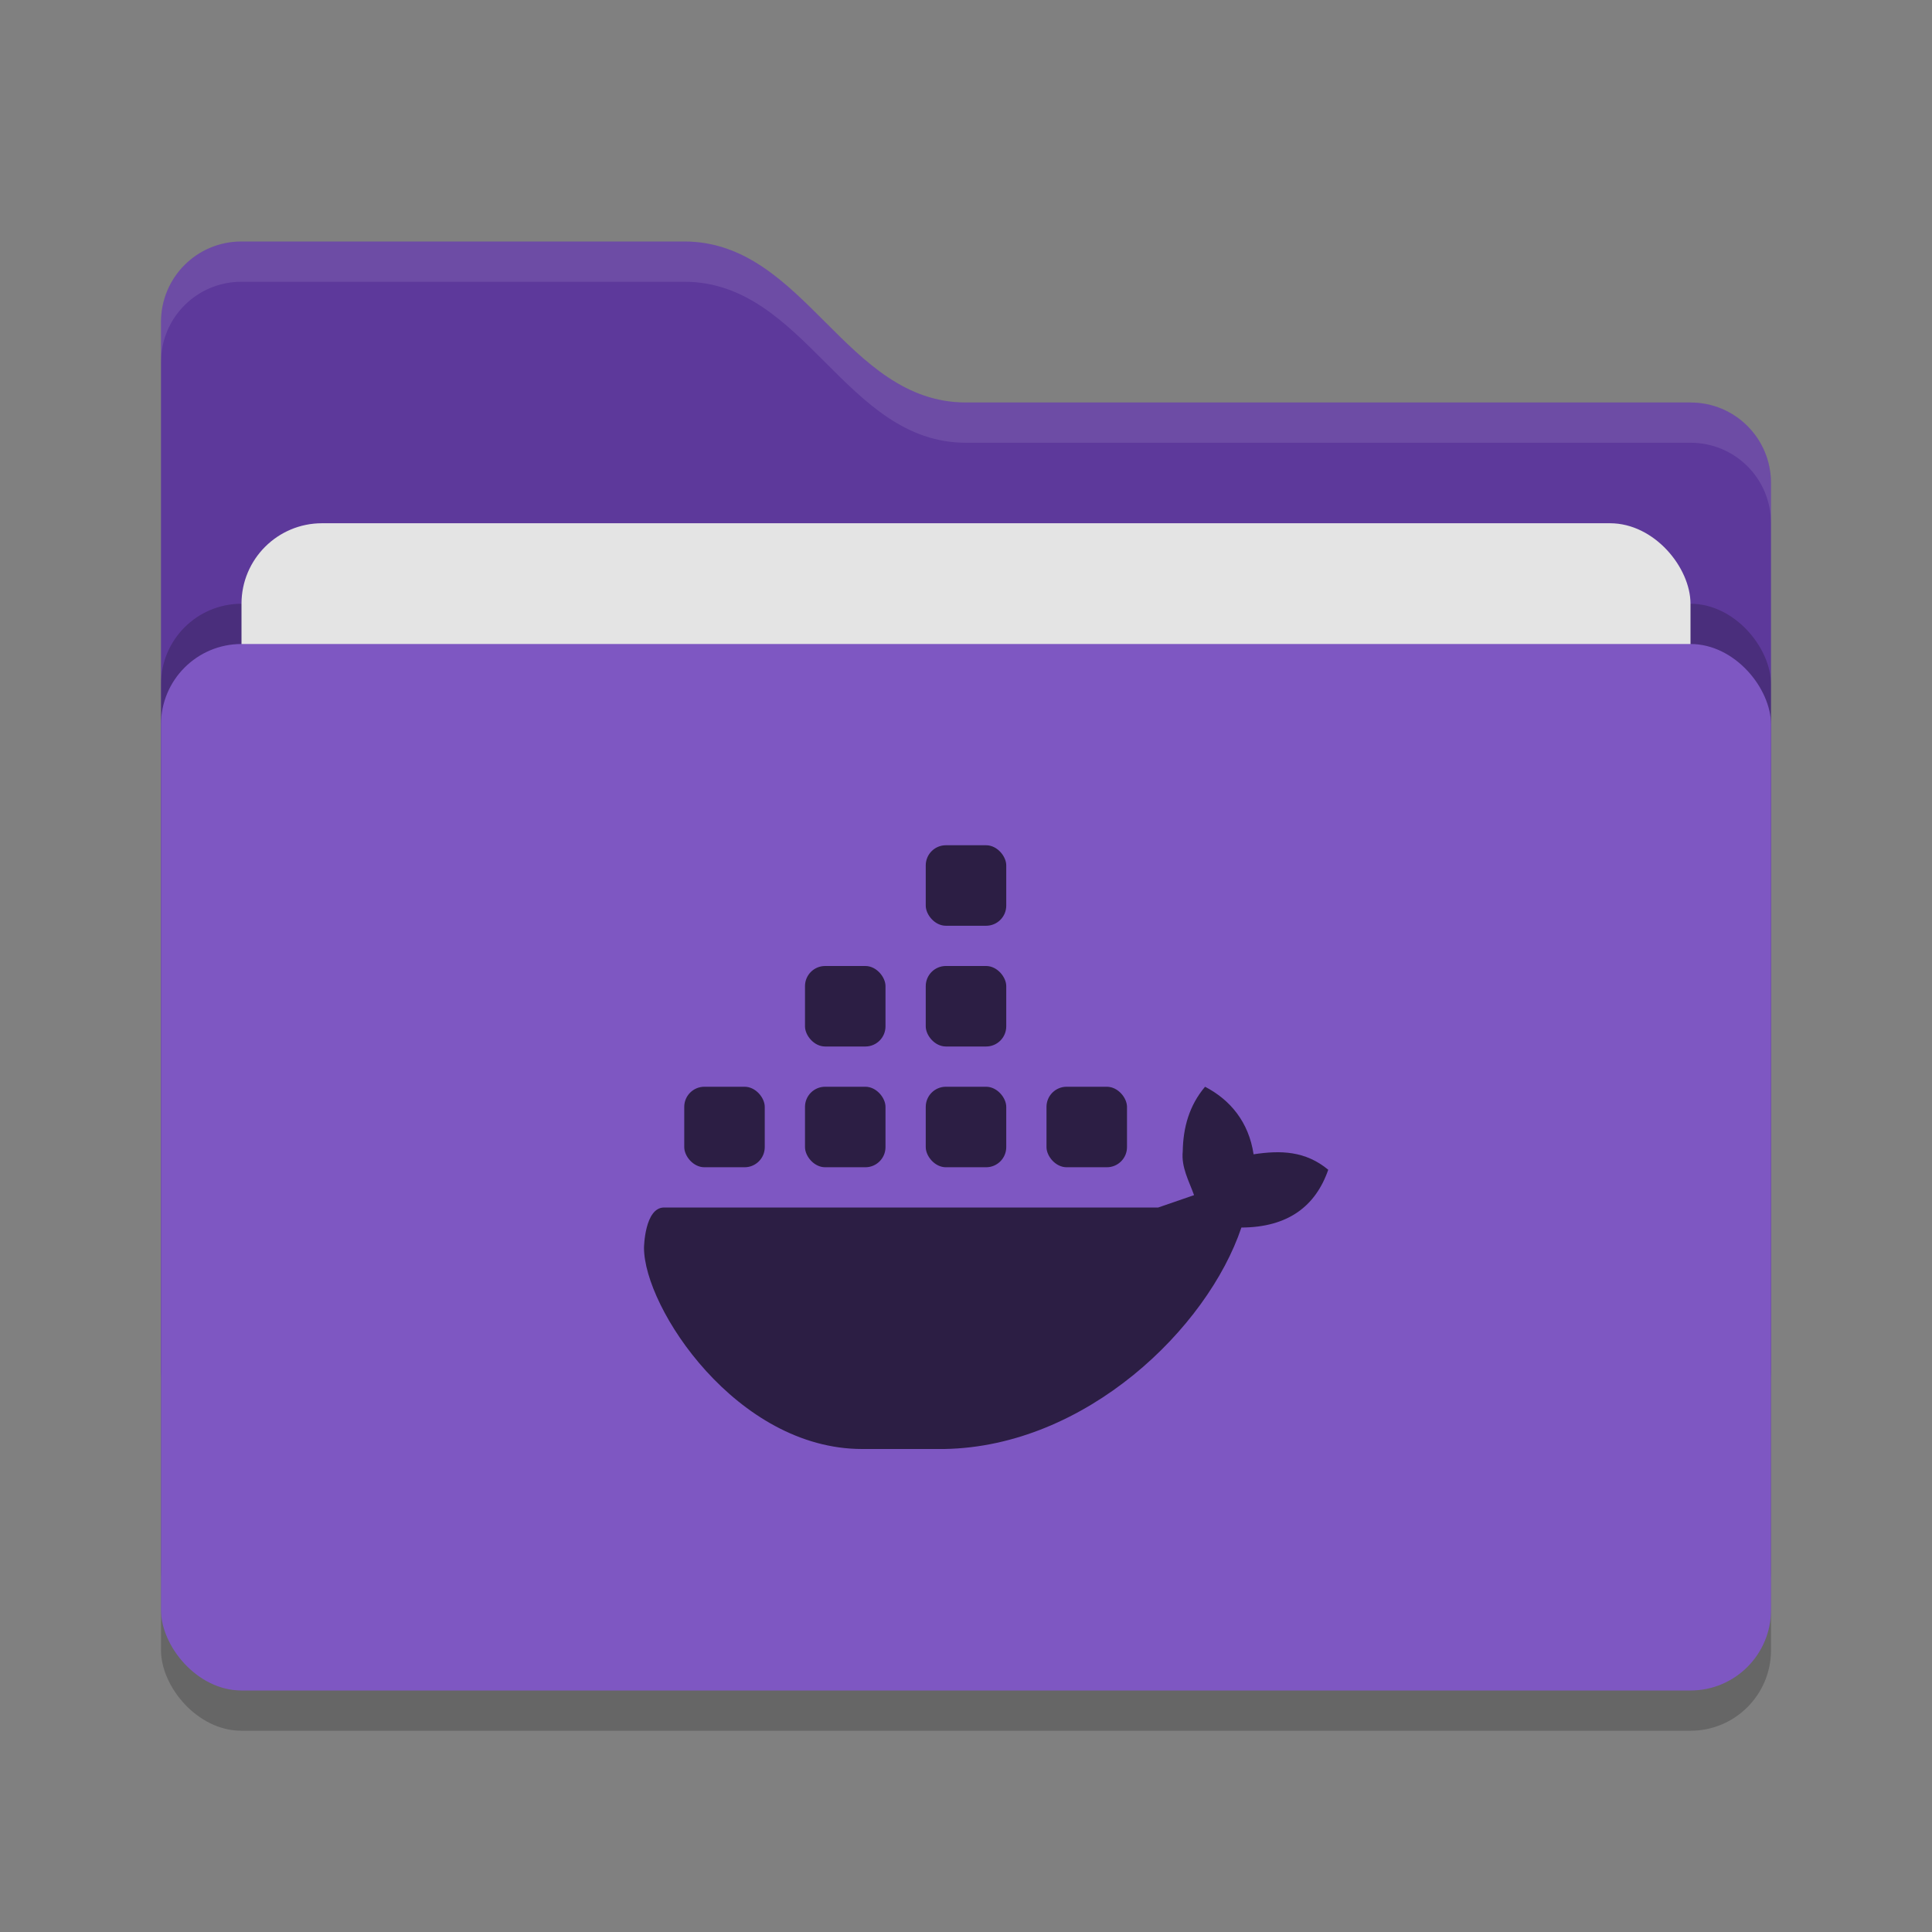 <svg xmlns="http://www.w3.org/2000/svg" width="48" height="48" version="1">
 <rect width="100%" height="100%" fill="#808080" stroke="none"/>
 <rect style="opacity:0.2" width="40" height="26" x="4" y="17" rx="2" ry="2"/>
 <path style="fill:#5d399b" d="M 4,34 C 4,35.108 4.892,36 6,36 H 42 C 43.108,36 44,35.108 44,34 V 12 C 44,10.892 43.108,10 42,10 H 24 C 21,10 20,6 17,6 H 6 C 4.892,6 4,6.892 4,8"/>
 <rect style="opacity:0.2" width="40" height="26" x="4" y="15" rx="2" ry="2"/>
 <rect style="fill:#e4e4e4" width="36" height="16" x="6" y="13" rx="2" ry="2"/>
 <rect style="fill:#7e57c2" width="40" height="26" x="4" y="16" rx="2" ry="2"/>
 <path style="opacity:0.1;fill:#ffffff" d="M 6,6 C 4.892,6 4,6.892 4,8 V 9 C 4,7.892 4.892,7 6,7 H 17 C 20,7 21,11 24,11 H 42 C 43.108,11 44,11.892 44,13 V 12 C 44,10.892 43.108,10 42,10 H 24 C 21,10 20,6 17,6 Z"/>
 <g>
  <path style="fill:#2c1e44" class="ColorScheme-Text" d="M 29.939,27 C 29.545,27.467 29.395,28.014 29.385,28.604 29.345,29 29.538,29.337 29.666,29.693 L 28.775,30 H 16.5 C 16.014,30 16,31 16,31 16,32.496 18.305,36 21.418,36 H 23.463 C 26.98,35.94 30,33 30.842,30.498 32,30.493 32.685,29.969 33,29.062 32.431,28.592 31.82,28.576 31.145,28.678 31.025,27.876 30.565,27.325 29.939,27 Z"/>
  <rect style="fill:#2c1e44" class="ColorScheme-Text" width="2" height="2" x="23" y="27" rx=".5" ry=".5"/>
  <rect style="fill:#2c1e44" class="ColorScheme-Text" width="2" height="2" x="20" y="27" rx=".5" ry=".5"/>
  <rect style="fill:#2c1e44" class="ColorScheme-Text" width="2" height="2" x="17" y="27" rx=".5" ry=".5"/>
  <rect style="fill:#2c1e44" class="ColorScheme-Text" width="2" height="2" x="20" y="24" rx=".5" ry=".5"/>
  <rect style="fill:#2c1e44" class="ColorScheme-Text" width="2" height="2" x="23" y="24" rx=".5" ry=".5"/>
  <rect style="fill:#2c1e44" class="ColorScheme-Text" width="2" height="2" x="23" y="21" rx=".5" ry=".5"/>
  <rect style="fill:#2c1e44" class="ColorScheme-Text" width="2" height="2" x="26" y="27" rx=".5" ry=".5"/>
 </g>
</svg>
